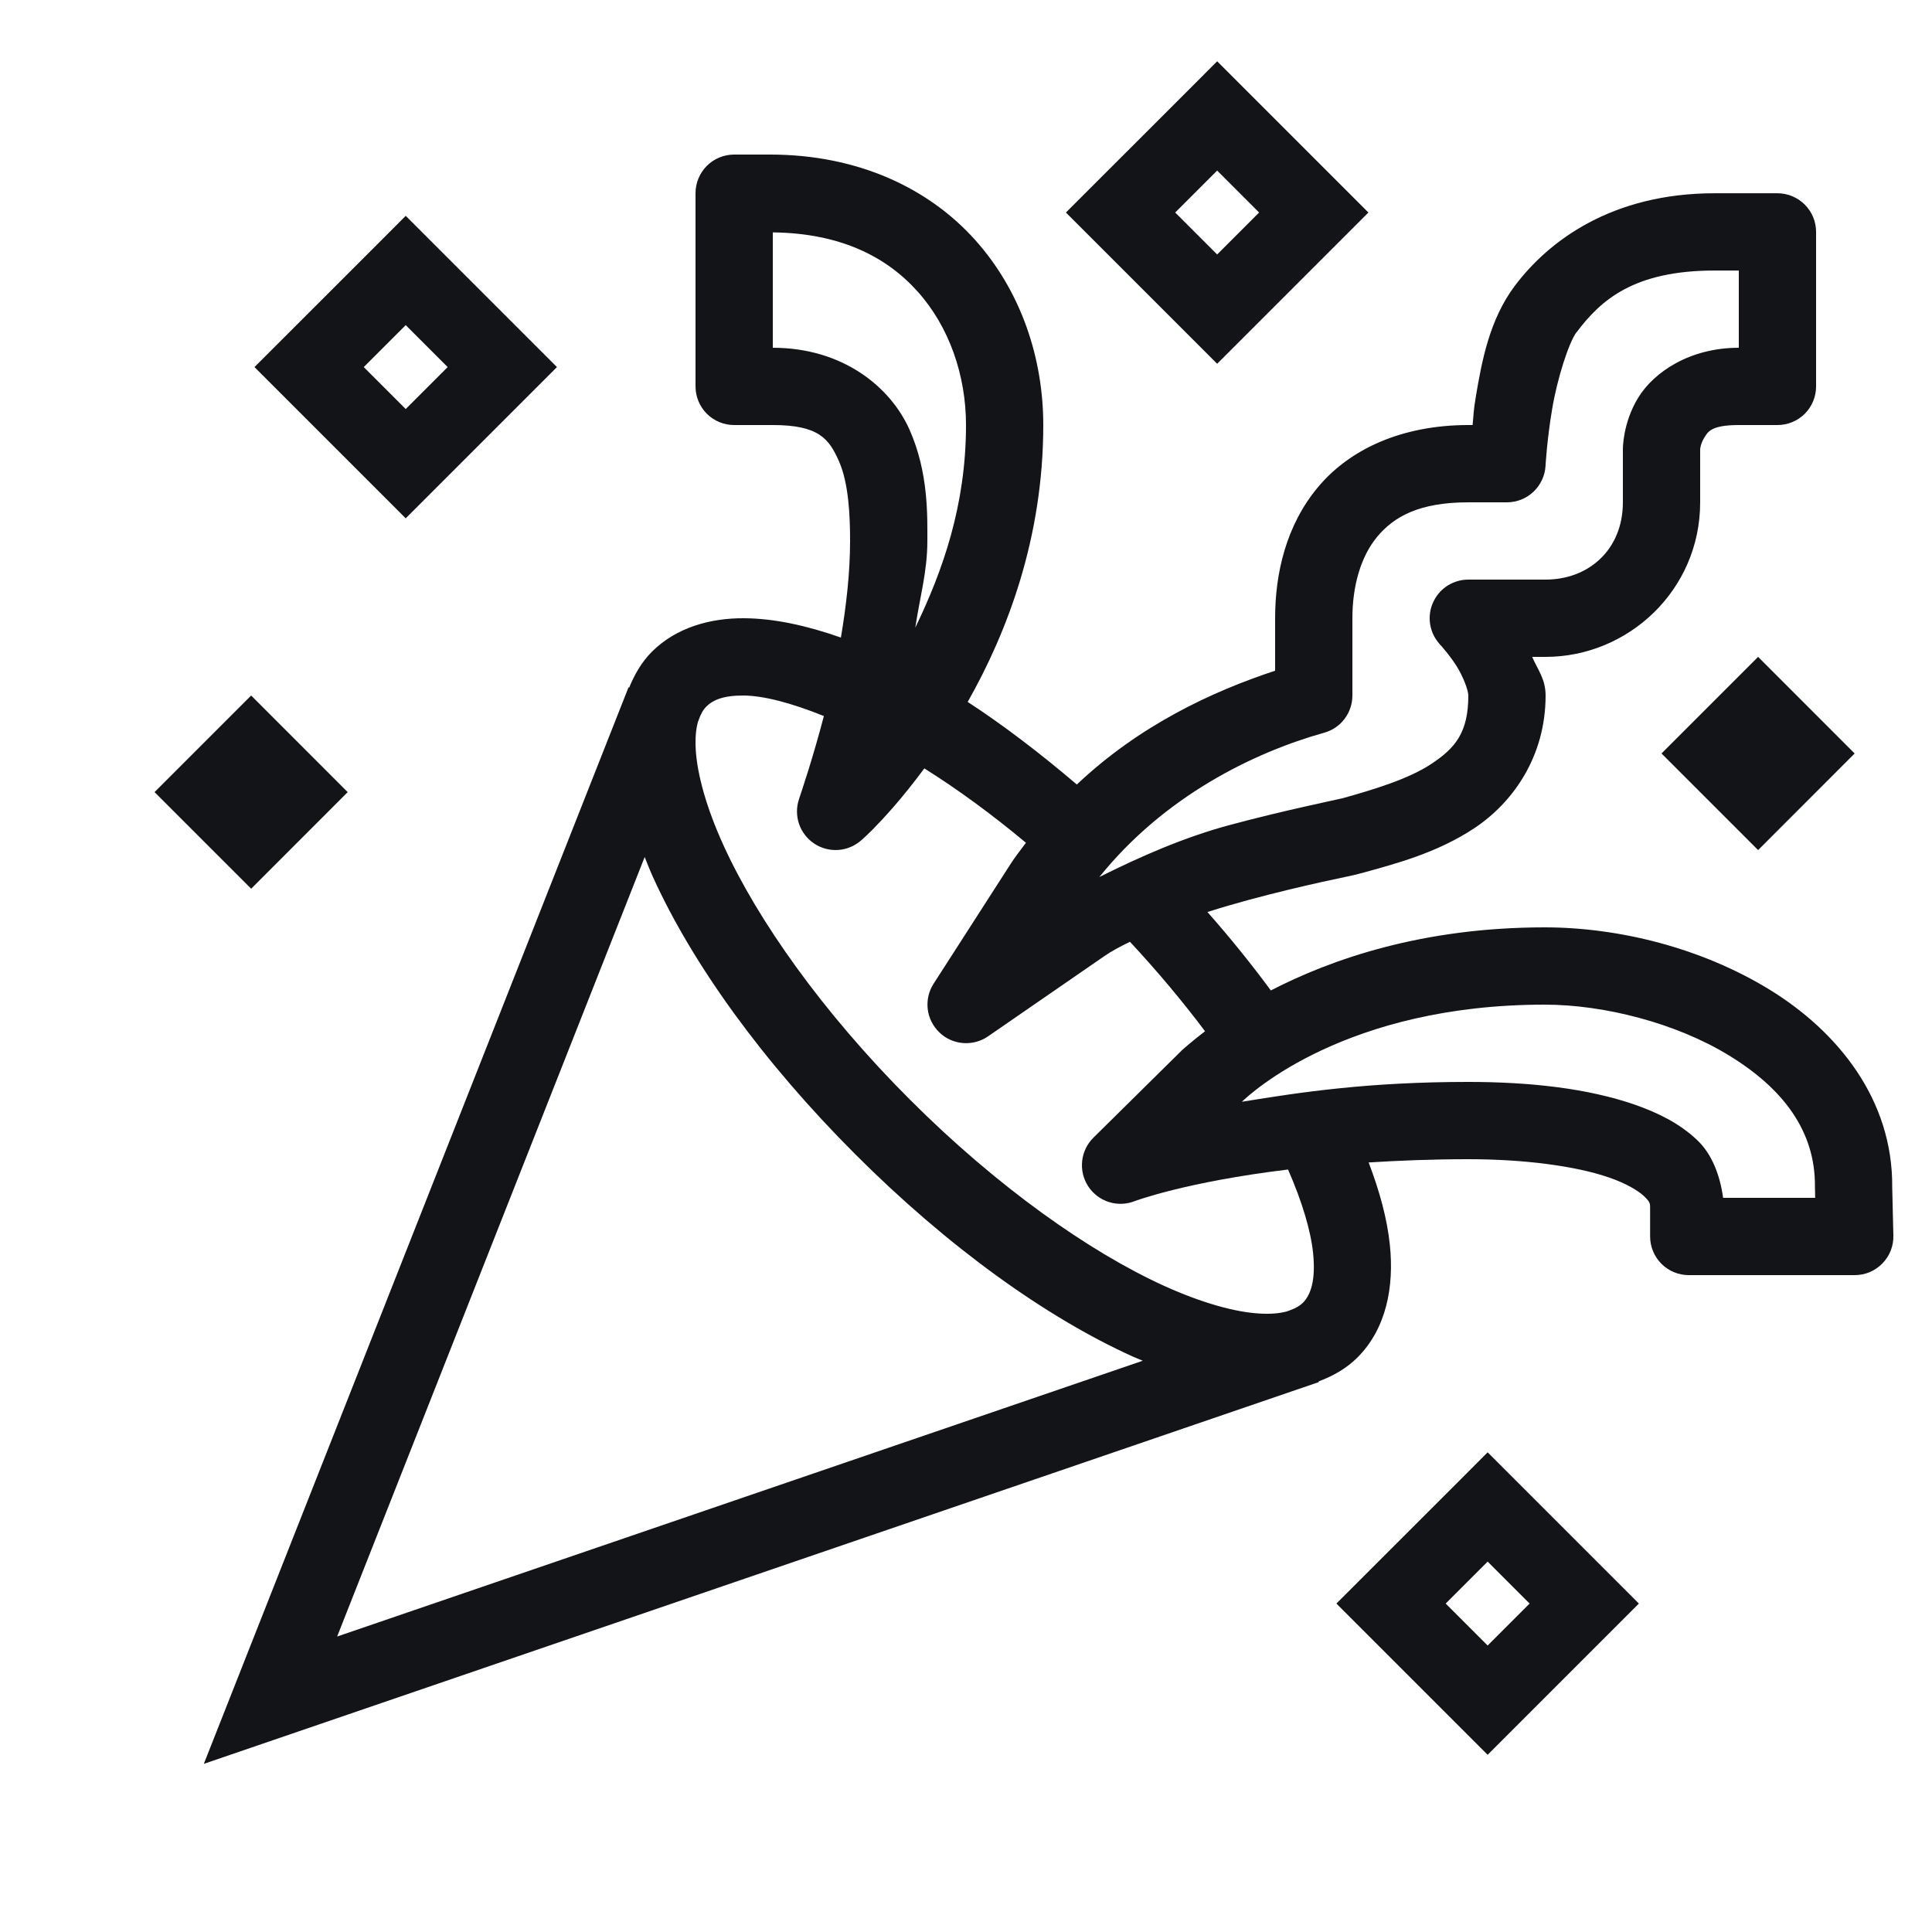 <svg width="32" height="32" viewBox="0 0 32 32" fill="none" xmlns="http://www.w3.org/2000/svg">
<path d="M20.16 1.015L19.708 1.468L17.655 3.52L20.16 6.025L22.665 3.52L20.16 1.015ZM12.16 2.56C11.99 2.56 11.828 2.627 11.707 2.747C11.588 2.868 11.52 3.03 11.52 3.2V6.4C11.52 6.57 11.588 6.733 11.707 6.853C11.828 6.973 11.99 7.04 12.16 7.04H12.8C13.565 7.04 13.732 7.27 13.895 7.638C14.059 8.005 14.08 8.557 14.08 8.96C14.08 9.482 14.017 10.032 13.928 10.56C13.365 10.362 12.825 10.243 12.325 10.24C11.76 10.236 11.198 10.395 10.796 10.796C10.625 10.968 10.51 11.172 10.421 11.389L10.41 11.385L3.376 29.215L21.843 22.892L21.839 22.881C22.076 22.792 22.299 22.669 22.484 22.484C22.962 22.005 23.092 21.315 23.021 20.625C22.977 20.19 22.851 19.731 22.669 19.254C23.174 19.223 23.712 19.2 24.32 19.2C25.232 19.2 26.096 19.31 26.656 19.505C26.937 19.602 27.134 19.722 27.23 19.812C27.326 19.904 27.331 19.93 27.331 20V20.48C27.331 20.65 27.399 20.812 27.519 20.933C27.639 21.053 27.802 21.12 27.971 21.12H30.72C30.806 21.12 30.89 21.103 30.969 21.07C31.048 21.036 31.12 20.987 31.179 20.926C31.239 20.864 31.286 20.792 31.317 20.712C31.348 20.632 31.363 20.547 31.36 20.461C31.36 20.461 31.341 19.673 31.341 19.664C31.341 19.663 31.341 19.663 31.341 19.663C31.353 18.21 30.438 17.084 29.309 16.391C28.18 15.699 26.809 15.36 25.586 15.36C23.562 15.36 22.056 15.885 21.049 16.405C20.731 15.973 20.381 15.539 19.999 15.106C20.227 15.033 20.459 14.966 20.683 14.905C21.134 14.783 21.56 14.683 21.891 14.609C22.223 14.535 22.406 14.503 22.573 14.456C23.089 14.312 23.794 14.134 24.426 13.713C25.058 13.291 25.6 12.532 25.6 11.52C25.6 11.243 25.466 11.089 25.378 10.88H25.6C26.968 10.88 28.16 9.775 28.16 8.32V7.44C28.16 7.44 28.165 7.353 28.225 7.255C28.285 7.157 28.333 7.04 28.8 7.04H29.44C29.61 7.04 29.773 6.973 29.893 6.853C30.013 6.733 30.08 6.57 30.08 6.4V3.841C30.08 3.672 30.013 3.509 29.893 3.389C29.773 3.269 29.61 3.201 29.44 3.201H28.403C26.701 3.2 25.651 3.987 25.089 4.736C24.672 5.291 24.544 5.977 24.445 6.566C24.402 6.825 24.41 6.852 24.391 7.04H24.32C23.218 7.04 22.354 7.44 21.829 8.07C21.303 8.7 21.12 9.493 21.12 10.24V11.109C20.071 11.455 18.87 12.016 17.836 12.994C17.227 12.476 16.622 12.013 16.028 11.626C16.683 10.47 17.28 8.909 17.28 7.04C17.28 5.938 16.915 4.825 16.15 3.973C15.385 3.12 14.214 2.56 12.753 2.56H12.751H12.743H12.16ZM20.16 2.825L20.855 3.52L20.16 4.215L19.465 3.52L20.16 2.825ZM6.72 3.575L6.268 4.028L4.215 6.08L6.72 8.585L9.225 6.08L6.72 3.575ZM12.8 3.849C13.916 3.862 14.679 4.249 15.198 4.828C15.725 5.415 16 6.222 16 7.04C16 8.373 15.612 9.46 15.16 10.396C15.232 9.906 15.36 9.472 15.36 8.96C15.36 8.557 15.382 7.829 15.065 7.118C14.749 6.406 13.955 5.76 12.8 5.76V3.849ZM28.401 4.481C28.402 4.481 28.402 4.481 28.403 4.481H28.8V5.76C27.987 5.76 27.395 6.163 27.135 6.585C26.875 7.007 26.88 7.44 26.88 7.44V8.32C26.88 9.105 26.312 9.6 25.6 9.6H24.32C24.203 9.6 24.089 9.632 23.989 9.692C23.889 9.752 23.808 9.839 23.754 9.942C23.699 10.045 23.674 10.161 23.681 10.278C23.688 10.394 23.727 10.506 23.793 10.602C23.793 10.603 23.843 10.666 23.846 10.67C23.85 10.674 23.853 10.677 23.855 10.68C23.86 10.685 23.866 10.691 23.873 10.699C23.887 10.715 23.907 10.738 23.931 10.768C23.98 10.826 24.045 10.91 24.108 11.005C24.233 11.195 24.32 11.434 24.32 11.52C24.32 12.133 24.103 12.389 23.715 12.648C23.327 12.906 22.752 13.077 22.228 13.224C22.249 13.218 21.953 13.284 21.611 13.36C21.269 13.437 20.826 13.541 20.349 13.67C19.616 13.868 18.886 14.187 18.209 14.526C19.281 13.193 20.752 12.467 21.933 12.136C22.067 12.099 22.186 12.018 22.27 11.907C22.354 11.796 22.4 11.66 22.4 11.52V10.24C22.4 9.707 22.537 9.22 22.811 8.89C23.086 8.56 23.502 8.32 24.32 8.32H24.96C25.124 8.32 25.281 8.257 25.4 8.144C25.519 8.031 25.59 7.877 25.599 7.714C25.599 7.714 25.622 7.288 25.708 6.778C25.793 6.267 25.985 5.672 26.111 5.504C26.112 5.504 26.112 5.504 26.113 5.504C26.511 4.973 27.059 4.48 28.401 4.481ZM6.72 5.385L7.415 6.08L6.72 6.775L6.025 6.08L6.72 5.385ZM29.12 10.88L27.52 12.48L29.12 14.08L30.719 12.48L29.12 10.88ZM4.16 11.52L2.56 13.12L4.16 14.72L5.759 13.12L4.16 11.52ZM12.315 11.52C12.65 11.522 13.114 11.645 13.646 11.86C13.463 12.559 13.287 13.074 13.233 13.239C13.189 13.372 13.19 13.516 13.235 13.648C13.281 13.781 13.369 13.894 13.486 13.972C13.602 14.05 13.741 14.087 13.881 14.078C14.021 14.069 14.154 14.014 14.26 13.922C14.35 13.844 14.507 13.698 14.793 13.373C14.945 13.199 15.123 12.979 15.31 12.727C15.855 13.069 16.424 13.484 16.993 13.959C16.91 14.072 16.823 14.179 16.745 14.3L15.463 16.294C15.383 16.418 15.349 16.566 15.366 16.713C15.383 16.859 15.451 16.995 15.557 17.098C15.663 17.201 15.801 17.264 15.948 17.276C16.095 17.288 16.242 17.25 16.364 17.166L18.289 15.838C18.402 15.759 18.549 15.679 18.716 15.599C19.175 16.093 19.593 16.592 19.959 17.081C19.754 17.238 19.594 17.378 19.564 17.407C19.563 17.408 19.563 17.408 19.563 17.409L18.11 18.844C18.006 18.947 17.94 19.083 17.924 19.23C17.908 19.376 17.943 19.523 18.022 19.646C18.102 19.77 18.222 19.862 18.362 19.908C18.502 19.953 18.653 19.949 18.79 19.896C18.79 19.896 19.63 19.577 21.334 19.371C21.569 19.907 21.711 20.387 21.749 20.756C21.796 21.215 21.705 21.453 21.579 21.579C21.529 21.628 21.459 21.669 21.37 21.701L21.305 21.724C21.192 21.753 21.048 21.768 20.858 21.756C20.458 21.733 19.909 21.582 19.286 21.3C18.042 20.735 16.512 19.654 15.069 18.211C13.626 16.768 12.545 15.238 11.98 13.994C11.697 13.372 11.548 12.821 11.524 12.421C11.512 12.223 11.528 12.073 11.56 11.957C11.564 11.944 11.57 11.935 11.574 11.922C11.606 11.826 11.649 11.753 11.701 11.701C11.807 11.596 11.979 11.518 12.315 11.52ZM10.678 14.195C10.722 14.304 10.763 14.412 10.814 14.524C11.467 15.963 12.629 17.581 14.164 19.116C15.698 20.651 17.317 21.813 18.756 22.466C18.814 22.493 18.87 22.513 18.928 22.538L5.584 27.106L10.678 14.195ZM25.586 16.64C26.561 16.64 27.756 16.941 28.64 17.483C29.524 18.024 30.069 18.727 30.061 19.651C30.061 19.701 30.064 19.762 30.065 19.84H28.54C28.491 19.476 28.359 19.118 28.111 18.884C27.823 18.61 27.468 18.433 27.075 18.296C26.29 18.024 25.328 17.92 24.32 17.92C22.673 17.92 21.546 18.089 20.569 18.249C20.716 18.109 22.294 16.64 25.586 16.64ZM24.64 24.055L24.188 24.508L22.135 26.56L24.64 29.065L27.145 26.56L24.64 24.055ZM24.64 25.865L25.335 26.56L24.64 27.255L23.945 26.56L24.64 25.865Z" fill="#121418"/>
</svg>
